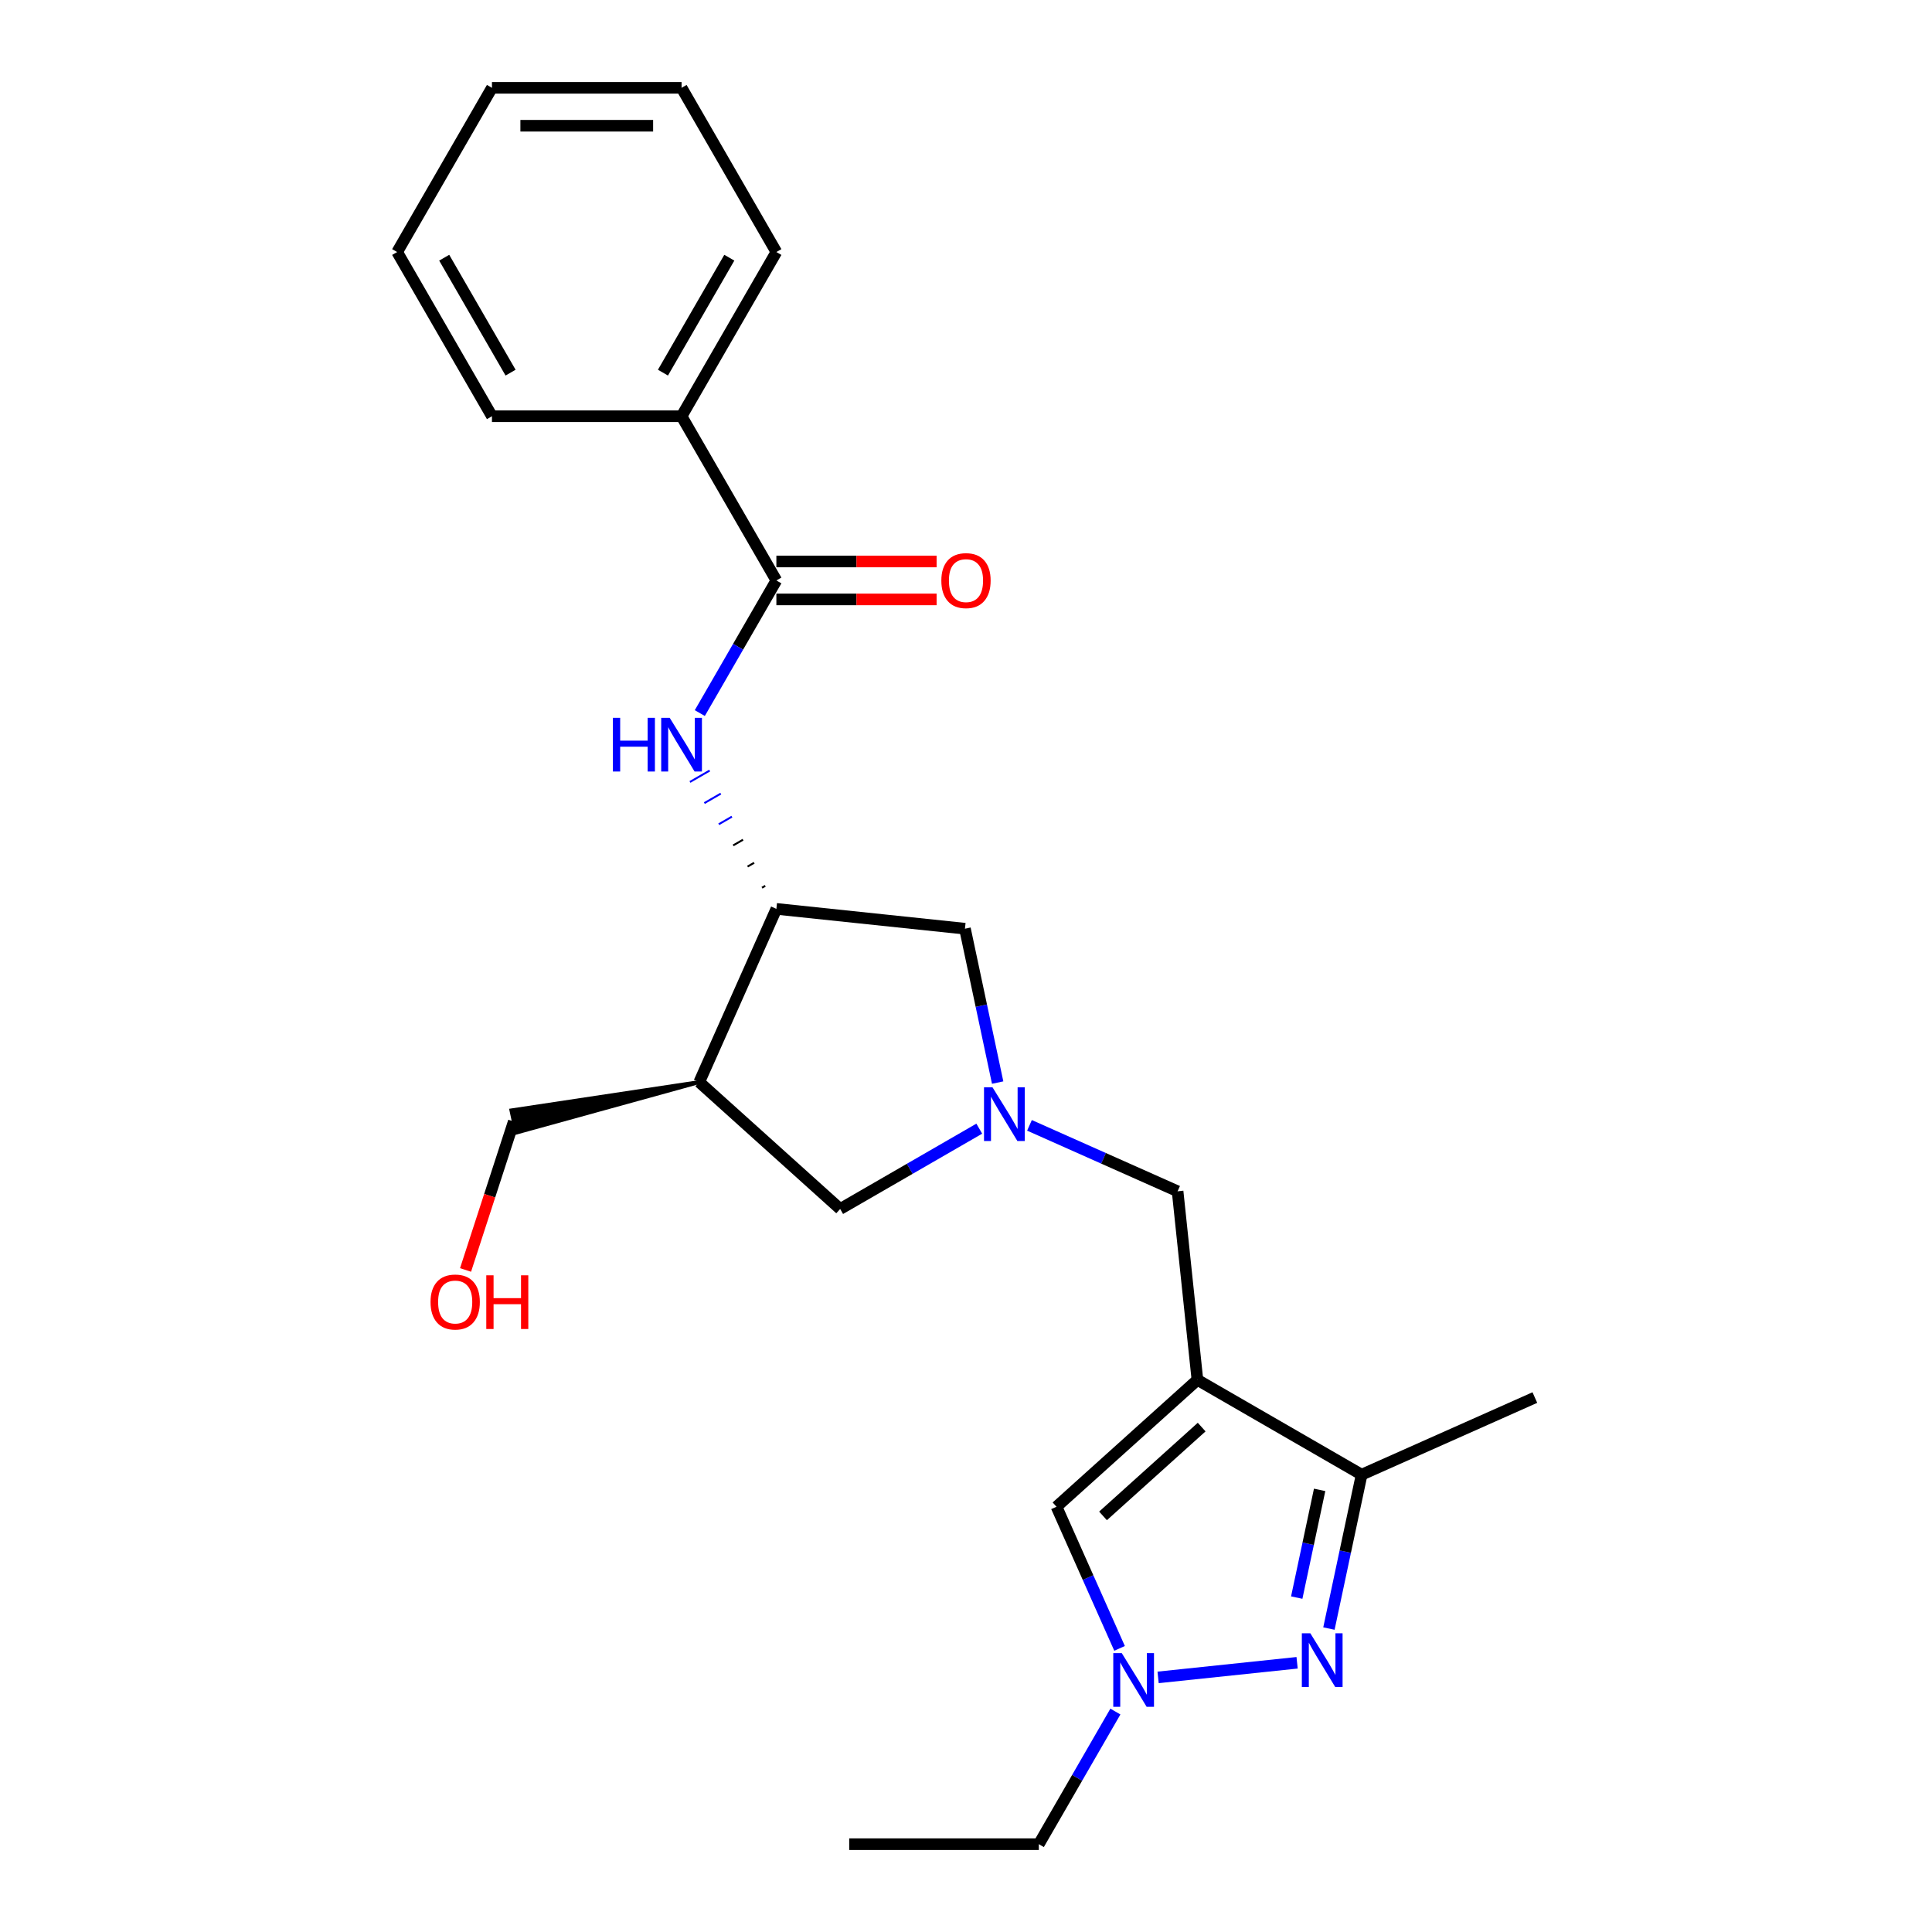 <?xml version='1.0' encoding='iso-8859-1'?>
<svg version='1.1' baseProfile='full'
              xmlns='http://www.w3.org/2000/svg'
                      xmlns:rdkit='http://www.rdkit.org/xml'
                      xmlns:xlink='http://www.w3.org/1999/xlink'
                  xml:space='preserve'
width='1000px' height='1000px' viewBox='0 0 1000 1000'>
<!-- END OF HEADER -->
<rect style='opacity:1.0;fill:#FFFFFF;stroke:none' width='1000' height='1000' x='0' y='0'> </rect>
<path class='bond-3' d='M 619.782,714.218 L 704.778,763.291' style='fill:none;fill-rule:evenodd;stroke:#000000;stroke-width:6px;stroke-linecap:butt;stroke-linejoin:miter;stroke-opacity:1' />
<path class='bond-4' d='M 619.782,714.218 L 546.847,779.89' style='fill:none;fill-rule:evenodd;stroke:#000000;stroke-width:6px;stroke-linecap:butt;stroke-linejoin:miter;stroke-opacity:1' />
<path class='bond-4' d='M 621.976,738.656 L 570.921,784.626' style='fill:none;fill-rule:evenodd;stroke:#000000;stroke-width:6px;stroke-linecap:butt;stroke-linejoin:miter;stroke-opacity:1' />
<path class='bond-9' d='M 619.782,714.218 L 609.524,616.611' style='fill:none;fill-rule:evenodd;stroke:#000000;stroke-width:6px;stroke-linecap:butt;stroke-linejoin:miter;stroke-opacity:1' />
<path class='bond-0' d='M 687.848,842.94 L 696.313,803.115' style='fill:none;fill-rule:evenodd;stroke:#0000FF;stroke-width:6px;stroke-linecap:butt;stroke-linejoin:miter;stroke-opacity:1' />
<path class='bond-0' d='M 696.313,803.115 L 704.778,763.291' style='fill:none;fill-rule:evenodd;stroke:#000000;stroke-width:6px;stroke-linecap:butt;stroke-linejoin:miter;stroke-opacity:1' />
<path class='bond-0' d='M 671.188,826.911 L 677.113,799.034' style='fill:none;fill-rule:evenodd;stroke:#0000FF;stroke-width:6px;stroke-linecap:butt;stroke-linejoin:miter;stroke-opacity:1' />
<path class='bond-0' d='M 677.113,799.034 L 683.039,771.157' style='fill:none;fill-rule:evenodd;stroke:#000000;stroke-width:6px;stroke-linecap:butt;stroke-linejoin:miter;stroke-opacity:1' />
<path class='bond-24' d='M 671.378,860.657 L 599.434,868.218' style='fill:none;fill-rule:evenodd;stroke:#0000FF;stroke-width:6px;stroke-linecap:butt;stroke-linejoin:miter;stroke-opacity:1' />
<path class='bond-1' d='M 532.858,582.478 L 571.191,599.545' style='fill:none;fill-rule:evenodd;stroke:#0000FF;stroke-width:6px;stroke-linecap:butt;stroke-linejoin:miter;stroke-opacity:1' />
<path class='bond-1' d='M 571.191,599.545 L 609.524,616.611' style='fill:none;fill-rule:evenodd;stroke:#000000;stroke-width:6px;stroke-linecap:butt;stroke-linejoin:miter;stroke-opacity:1' />
<path class='bond-10' d='M 506.87,584.195 L 470.869,604.98' style='fill:none;fill-rule:evenodd;stroke:#0000FF;stroke-width:6px;stroke-linecap:butt;stroke-linejoin:miter;stroke-opacity:1' />
<path class='bond-10' d='M 470.869,604.98 L 434.868,625.765' style='fill:none;fill-rule:evenodd;stroke:#000000;stroke-width:6px;stroke-linecap:butt;stroke-linejoin:miter;stroke-opacity:1' />
<path class='bond-11' d='M 516.388,560.341 L 507.923,520.517' style='fill:none;fill-rule:evenodd;stroke:#0000FF;stroke-width:6px;stroke-linecap:butt;stroke-linejoin:miter;stroke-opacity:1' />
<path class='bond-11' d='M 507.923,520.517 L 499.459,480.692' style='fill:none;fill-rule:evenodd;stroke:#000000;stroke-width:6px;stroke-linecap:butt;stroke-linejoin:miter;stroke-opacity:1' />
<path class='bond-2' d='M 579.486,853.199 L 563.166,816.544' style='fill:none;fill-rule:evenodd;stroke:#0000FF;stroke-width:6px;stroke-linecap:butt;stroke-linejoin:miter;stroke-opacity:1' />
<path class='bond-2' d='M 563.166,816.544 L 546.847,779.89' style='fill:none;fill-rule:evenodd;stroke:#000000;stroke-width:6px;stroke-linecap:butt;stroke-linejoin:miter;stroke-opacity:1' />
<path class='bond-15' d='M 577.326,885.901 L 557.51,920.223' style='fill:none;fill-rule:evenodd;stroke:#0000FF;stroke-width:6px;stroke-linecap:butt;stroke-linejoin:miter;stroke-opacity:1' />
<path class='bond-15' d='M 557.51,920.223 L 537.693,954.545' style='fill:none;fill-rule:evenodd;stroke:#000000;stroke-width:6px;stroke-linecap:butt;stroke-linejoin:miter;stroke-opacity:1' />
<path class='bond-16' d='M 704.778,763.291 L 794.438,723.372' style='fill:none;fill-rule:evenodd;stroke:#000000;stroke-width:6px;stroke-linecap:butt;stroke-linejoin:miter;stroke-opacity:1' />
<path class='bond-5' d='M 401.851,300.442 L 382.035,334.764' style='fill:none;fill-rule:evenodd;stroke:#000000;stroke-width:6px;stroke-linecap:butt;stroke-linejoin:miter;stroke-opacity:1' />
<path class='bond-5' d='M 382.035,334.764 L 362.219,369.087' style='fill:none;fill-rule:evenodd;stroke:#0000FF;stroke-width:6px;stroke-linecap:butt;stroke-linejoin:miter;stroke-opacity:1' />
<path class='bond-12' d='M 401.851,310.256 L 443.318,310.256' style='fill:none;fill-rule:evenodd;stroke:#000000;stroke-width:6px;stroke-linecap:butt;stroke-linejoin:miter;stroke-opacity:1' />
<path class='bond-12' d='M 443.318,310.256 L 484.784,310.256' style='fill:none;fill-rule:evenodd;stroke:#FF0000;stroke-width:6px;stroke-linecap:butt;stroke-linejoin:miter;stroke-opacity:1' />
<path class='bond-12' d='M 401.851,290.627 L 443.318,290.627' style='fill:none;fill-rule:evenodd;stroke:#000000;stroke-width:6px;stroke-linecap:butt;stroke-linejoin:miter;stroke-opacity:1' />
<path class='bond-12' d='M 443.318,290.627 L 484.784,290.627' style='fill:none;fill-rule:evenodd;stroke:#FF0000;stroke-width:6px;stroke-linecap:butt;stroke-linejoin:miter;stroke-opacity:1' />
<path class='bond-13' d='M 401.851,300.442 L 352.779,215.446' style='fill:none;fill-rule:evenodd;stroke:#000000;stroke-width:6px;stroke-linecap:butt;stroke-linejoin:miter;stroke-opacity:1' />
<path class='bond-6' d='M 396.096,458.502 L 394.396,459.483' style='fill:none;fill-rule:evenodd;stroke:#000000;stroke-width:1.0px;stroke-linecap:butt;stroke-linejoin:miter;stroke-opacity:1' />
<path class='bond-6' d='M 390.341,446.57 L 386.941,448.533' style='fill:none;fill-rule:evenodd;stroke:#000000;stroke-width:1.0px;stroke-linecap:butt;stroke-linejoin:miter;stroke-opacity:1' />
<path class='bond-6' d='M 384.585,434.639 L 379.486,437.583' style='fill:none;fill-rule:evenodd;stroke:#000000;stroke-width:1.0px;stroke-linecap:butt;stroke-linejoin:miter;stroke-opacity:1' />
<path class='bond-6' d='M 378.83,422.707 L 372.03,426.633' style='fill:none;fill-rule:evenodd;stroke:#0000FF;stroke-width:1.0px;stroke-linecap:butt;stroke-linejoin:miter;stroke-opacity:1' />
<path class='bond-6' d='M 373.074,410.776 L 364.575,415.683' style='fill:none;fill-rule:evenodd;stroke:#0000FF;stroke-width:1.0px;stroke-linecap:butt;stroke-linejoin:miter;stroke-opacity:1' />
<path class='bond-6' d='M 367.319,398.844 L 357.12,404.733' style='fill:none;fill-rule:evenodd;stroke:#0000FF;stroke-width:1.0px;stroke-linecap:butt;stroke-linejoin:miter;stroke-opacity:1' />
<path class='bond-7' d='M 401.851,470.433 L 499.459,480.692' style='fill:none;fill-rule:evenodd;stroke:#000000;stroke-width:6px;stroke-linecap:butt;stroke-linejoin:miter;stroke-opacity:1' />
<path class='bond-25' d='M 401.851,470.433 L 361.932,560.093' style='fill:none;fill-rule:evenodd;stroke:#000000;stroke-width:6px;stroke-linecap:butt;stroke-linejoin:miter;stroke-opacity:1' />
<path class='bond-8' d='M 361.932,560.093 L 434.868,625.765' style='fill:none;fill-rule:evenodd;stroke:#000000;stroke-width:6px;stroke-linecap:butt;stroke-linejoin:miter;stroke-opacity:1' />
<path class='bond-14' d='M 361.932,560.093 L 264.708,574.739 L 267.157,586.259 Z' style='fill:#000000;fill-rule:evenodd;fill-opacity:1;stroke:#000000;stroke-width:2px;stroke-linecap:butt;stroke-linejoin:miter;stroke-opacity:1;' />
<path class='bond-18' d='M 352.779,215.446 L 401.851,130.45' style='fill:none;fill-rule:evenodd;stroke:#000000;stroke-width:6px;stroke-linecap:butt;stroke-linejoin:miter;stroke-opacity:1' />
<path class='bond-18' d='M 343.141,192.882 L 377.491,133.385' style='fill:none;fill-rule:evenodd;stroke:#000000;stroke-width:6px;stroke-linecap:butt;stroke-linejoin:miter;stroke-opacity:1' />
<path class='bond-19' d='M 352.779,215.446 L 254.634,215.446' style='fill:none;fill-rule:evenodd;stroke:#000000;stroke-width:6px;stroke-linecap:butt;stroke-linejoin:miter;stroke-opacity:1' />
<path class='bond-17' d='M 265.932,580.499 L 253.45,618.915' style='fill:none;fill-rule:evenodd;stroke:#000000;stroke-width:6px;stroke-linecap:butt;stroke-linejoin:miter;stroke-opacity:1' />
<path class='bond-17' d='M 253.45,618.915 L 240.968,657.332' style='fill:none;fill-rule:evenodd;stroke:#FF0000;stroke-width:6px;stroke-linecap:butt;stroke-linejoin:miter;stroke-opacity:1' />
<path class='bond-20' d='M 537.693,954.545 L 439.549,954.545' style='fill:none;fill-rule:evenodd;stroke:#000000;stroke-width:6px;stroke-linecap:butt;stroke-linejoin:miter;stroke-opacity:1' />
<path class='bond-21' d='M 401.851,130.45 L 352.779,45.455' style='fill:none;fill-rule:evenodd;stroke:#000000;stroke-width:6px;stroke-linecap:butt;stroke-linejoin:miter;stroke-opacity:1' />
<path class='bond-22' d='M 254.634,215.446 L 205.562,130.45' style='fill:none;fill-rule:evenodd;stroke:#000000;stroke-width:6px;stroke-linecap:butt;stroke-linejoin:miter;stroke-opacity:1' />
<path class='bond-22' d='M 264.273,192.882 L 229.922,133.385' style='fill:none;fill-rule:evenodd;stroke:#000000;stroke-width:6px;stroke-linecap:butt;stroke-linejoin:miter;stroke-opacity:1' />
<path class='bond-26' d='M 352.779,45.455 L 254.634,45.455' style='fill:none;fill-rule:evenodd;stroke:#000000;stroke-width:6px;stroke-linecap:butt;stroke-linejoin:miter;stroke-opacity:1' />
<path class='bond-26' d='M 338.057,65.084 L 269.356,65.084' style='fill:none;fill-rule:evenodd;stroke:#000000;stroke-width:6px;stroke-linecap:butt;stroke-linejoin:miter;stroke-opacity:1' />
<path class='bond-23' d='M 205.562,130.45 L 254.634,45.455' style='fill:none;fill-rule:evenodd;stroke:#000000;stroke-width:6px;stroke-linecap:butt;stroke-linejoin:miter;stroke-opacity:1' />
<path  class='atom-1' d='M 678.229 845.393
L 687.337 860.115
Q 688.24 861.568, 689.692 864.198
Q 691.145 866.828, 691.223 866.985
L 691.223 845.393
L 694.914 845.393
L 694.914 873.188
L 691.106 873.188
L 681.33 857.092
Q 680.192 855.208, 678.975 853.049
Q 677.797 850.89, 677.444 850.222
L 677.444 873.188
L 673.832 873.188
L 673.832 845.393
L 678.229 845.393
' fill='#0000FF'/>
<path  class='atom-2' d='M 513.72 562.795
L 522.828 577.517
Q 523.731 578.969, 525.183 581.6
Q 526.636 584.23, 526.714 584.387
L 526.714 562.795
L 530.405 562.795
L 530.405 590.59
L 526.597 590.59
L 516.821 574.494
Q 515.683 572.61, 514.466 570.45
Q 513.288 568.291, 512.935 567.624
L 512.935 590.59
L 509.323 590.59
L 509.323 562.795
L 513.72 562.795
' fill='#0000FF'/>
<path  class='atom-3' d='M 580.622 855.652
L 589.73 870.374
Q 590.633 871.827, 592.085 874.457
Q 593.538 877.087, 593.616 877.244
L 593.616 855.652
L 597.307 855.652
L 597.307 883.447
L 593.499 883.447
L 583.723 867.351
Q 582.585 865.467, 581.368 863.308
Q 580.19 861.148, 579.837 860.481
L 579.837 883.447
L 576.225 883.447
L 576.225 855.652
L 580.622 855.652
' fill='#0000FF'/>
<path  class='atom-7' d='M 317.231 371.54
L 321 371.54
L 321 383.357
L 335.211 383.357
L 335.211 371.54
L 338.98 371.54
L 338.98 399.335
L 335.211 399.335
L 335.211 386.498
L 321 386.498
L 321 399.335
L 317.231 399.335
L 317.231 371.54
' fill='#0000FF'/>
<path  class='atom-7' d='M 346.635 371.54
L 355.743 386.262
Q 356.646 387.715, 358.099 390.345
Q 359.551 392.975, 359.63 393.132
L 359.63 371.54
L 363.32 371.54
L 363.32 399.335
L 359.512 399.335
L 349.737 383.239
Q 348.598 381.355, 347.381 379.196
Q 346.203 377.037, 345.85 376.369
L 345.85 399.335
L 342.238 399.335
L 342.238 371.54
L 346.635 371.54
' fill='#0000FF'/>
<path  class='atom-13' d='M 487.237 300.52
Q 487.237 293.847, 490.535 290.117
Q 493.833 286.388, 499.996 286.388
Q 506.16 286.388, 509.457 290.117
Q 512.755 293.847, 512.755 300.52
Q 512.755 307.273, 509.418 311.12
Q 506.081 314.928, 499.996 314.928
Q 493.872 314.928, 490.535 311.12
Q 487.237 307.312, 487.237 300.52
M 499.996 311.787
Q 504.236 311.787, 506.513 308.961
Q 508.829 306.095, 508.829 300.52
Q 508.829 295.064, 506.513 292.316
Q 504.236 289.528, 499.996 289.528
Q 495.756 289.528, 493.44 292.276
Q 491.163 295.024, 491.163 300.52
Q 491.163 306.134, 493.44 308.961
Q 495.756 311.787, 499.996 311.787
' fill='#FF0000'/>
<path  class='atom-18' d='M 222.845 673.918
Q 222.845 667.244, 226.143 663.515
Q 229.441 659.785, 235.604 659.785
Q 241.768 659.785, 245.065 663.515
Q 248.363 667.244, 248.363 673.918
Q 248.363 680.671, 245.026 684.518
Q 241.689 688.326, 235.604 688.326
Q 229.48 688.326, 226.143 684.518
Q 222.845 680.71, 222.845 673.918
M 235.604 685.185
Q 239.844 685.185, 242.121 682.359
Q 244.437 679.493, 244.437 673.918
Q 244.437 668.461, 242.121 665.713
Q 239.844 662.926, 235.604 662.926
Q 231.364 662.926, 229.048 665.674
Q 226.771 668.422, 226.771 673.918
Q 226.771 679.532, 229.048 682.359
Q 231.364 685.185, 235.604 685.185
' fill='#FF0000'/>
<path  class='atom-18' d='M 251.7 660.099
L 255.469 660.099
L 255.469 671.916
L 269.68 671.916
L 269.68 660.099
L 273.449 660.099
L 273.449 687.894
L 269.68 687.894
L 269.68 675.057
L 255.469 675.057
L 255.469 687.894
L 251.7 687.894
L 251.7 660.099
' fill='#FF0000'/>
</svg>
